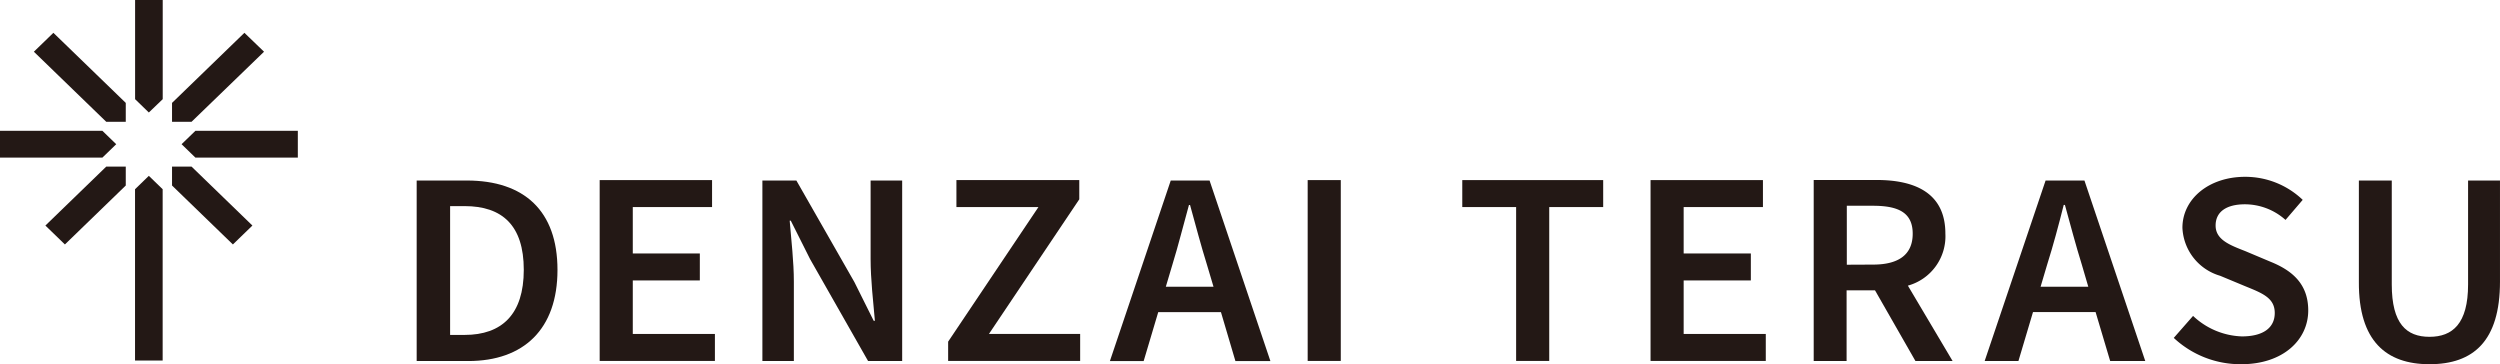 <svg id="logo" xmlns="http://www.w3.org/2000/svg" width="160" height="23.31" viewBox="0 0 160 23.31">
  <path id="パス_490" data-name="パス 490" d="M14.088,6.347V0H12.32V6.347L13.2,7.2Z" transform="translate(-3.674)" fill="#231815"/>
  <path id="パス_491" data-name="パス 491" d="M8.971,7.575,4.339,3.09,3.09,4.3,7.722,8.785H8.971Z" transform="translate(-0.922 -0.99)" fill="#231815"/>
  <path id="パス_492" data-name="パス 492" d="M6.554,12.32H0v1.713H6.554l.884-.856Z" transform="translate(0 -3.947)" fill="#231815"/>
  <path id="パス_493" data-name="パス 493" d="M8.035,15.69,4.14,19.462l1.249,1.21L9.284,16.9V15.69Z" transform="translate(-1.235 -5.027)" fill="#231815"/>
  <path id="パス_494" data-name="パス 494" d="M16.939,15.69l3.895,3.772-1.249,1.21L15.69,16.9V15.69Z" transform="translate(-4.68 -5.027)" fill="#231815"/>
  <path id="パス_495" data-name="パス 495" d="M13.2,16.56l-.884.856V28.378h1.768V17.416Z" transform="translate(-3.674 -5.306)" fill="#231815"/>
  <path id="パス_496" data-name="パス 496" d="M17.444,14.033H24V12.32H17.444l-.884.856Z" transform="translate(-4.939 -3.947)" fill="#231815"/>
  <path id="パス_497" data-name="パス 497" d="M16.939,8.785,21.578,4.3,20.322,3.09,15.69,7.575v1.21Z" transform="translate(-4.68 -0.99)" fill="#231815"/>
  <path id="パス_498" data-name="パス 498" d="M40.14,26.881V18.638h.926c2.407,0,3.789,1.23,3.789,4.078s-1.4,4.166-3.789,4.166ZM38,28.553h3.3c3.551,0,5.712-2.039,5.712-5.831S44.87,17,41.207,17H38Z" transform="translate(-11.333 -5.447)" fill="#231815"/>
  <path id="パス_499" data-name="パス 499" d="M54.69,28.534h7.375V26.807H56.809V23.382H61.1V21.656H56.809v-2.97h5.074V16.96H54.69Z" transform="translate(-16.311 -5.434)" fill="#231815"/>
  <path id="パス_500" data-name="パス 500" d="M69.53,28.553h2.014V23.477c0-1.284-.168-2.678-.267-3.908h.07l1.235,2.46,3.712,6.524h2.182V17H76.456v5.029c0,1.284.168,2.752.274,3.948h-.077L75.418,23.5,71.705,17H69.53Z" transform="translate(-20.737 -5.447)" fill="#231815"/>
  <path id="パス_501" data-name="パス 501" d="M86.47,28.534h8.449V26.807H89.081l5.782-8.617V16.96H87v1.726h5.249L86.47,27.3Z" transform="translate(-25.789 -5.434)" fill="#231815"/>
  <path id="パス_502" data-name="パス 502" d="M104.8,23.8l.421-1.414c.379-1.223.7-2.535,1.06-3.819h.07c.351,1.271.7,2.6,1.081,3.819l.421,1.414Zm-3.579,4.757h2.161l.933-3.133h4.014l.926,3.133h2.239L107.6,17h-2.484Z" transform="translate(-30.188 -5.447)" fill="#231815"/>
  <rect id="長方形_139" data-name="長方形 139" width="2.119" height="11.574" transform="translate(83.691 11.526)" fill="#231815"/>
  <path id="パス_503" data-name="パス 503" d="M136.806,28.534h2.119V18.686h3.453V16.96H133.36v1.726h3.446Z" transform="translate(-39.774 -5.434)" fill="#231815"/>
  <path id="パス_504" data-name="パス 504" d="M150.53,28.534h7.375V26.807h-5.256V23.382h4.3V21.656h-4.3v-2.97h5.074V16.96H150.53Z" transform="translate(-44.895 -5.434)" fill="#231815"/>
  <path id="パス_505" data-name="パス 505" d="M171.922,28.537H174.3l-2.863-4.825a3.277,3.277,0,0,0,2.4-3.33c0-2.582-1.916-3.432-4.4-3.432H165.41V28.537h2.105V24.011h1.818Zm-4.393-6.164V18.6h1.684c1.642,0,2.533.455,2.533,1.787s-.891,1.978-2.533,1.978Z" transform="translate(-49.333 -5.431)" fill="#231815"/>
  <path id="パス_506" data-name="パス 506" d="M184.579,23.8,185,22.382c.386-1.223.737-2.535,1.06-3.819h.077c.351,1.271.7,2.6,1.081,3.819l.414,1.414ZM181,28.553h2.161l.933-3.133H188.1l.933,3.133h2.246L187.386,17H184.9Z" transform="translate(-53.982 -5.447)" fill="#231815"/>
  <path id="パス_507" data-name="パス 507" d="M202.563,28.645c2.681,0,4.288-1.563,4.288-3.439,0-1.679-1-2.549-2.414-3.119l-1.614-.68c-.989-.387-1.9-.727-1.9-1.638s.737-1.359,1.874-1.359a3.907,3.907,0,0,1,2.6,1l1.1-1.284a5.316,5.316,0,0,0-3.684-1.475c-2.33,0-4.014,1.42-4.014,3.262a3.35,3.35,0,0,0,2.414,3.072l1.635.68c1.088.442,1.86.748,1.86,1.7s-.744,1.5-2.105,1.5a4.769,4.769,0,0,1-3.123-1.312l-1.235,1.407A6.247,6.247,0,0,0,202.563,28.645Z" transform="translate(-59.124 -5.335)" fill="#231815"/>
  <path id="パス_508" data-name="パス 508" d="M219.649,28.757c2.807,0,4.512-1.482,4.512-5.287V17h-2.042v6.653c0,2.521-1,3.35-2.47,3.35s-2.414-.829-2.414-3.35V17H215.13v6.5C215.109,27.276,216.884,28.757,219.649,28.757Z" transform="translate(-64.162 -5.447)" fill="#231815"/>
</svg>
